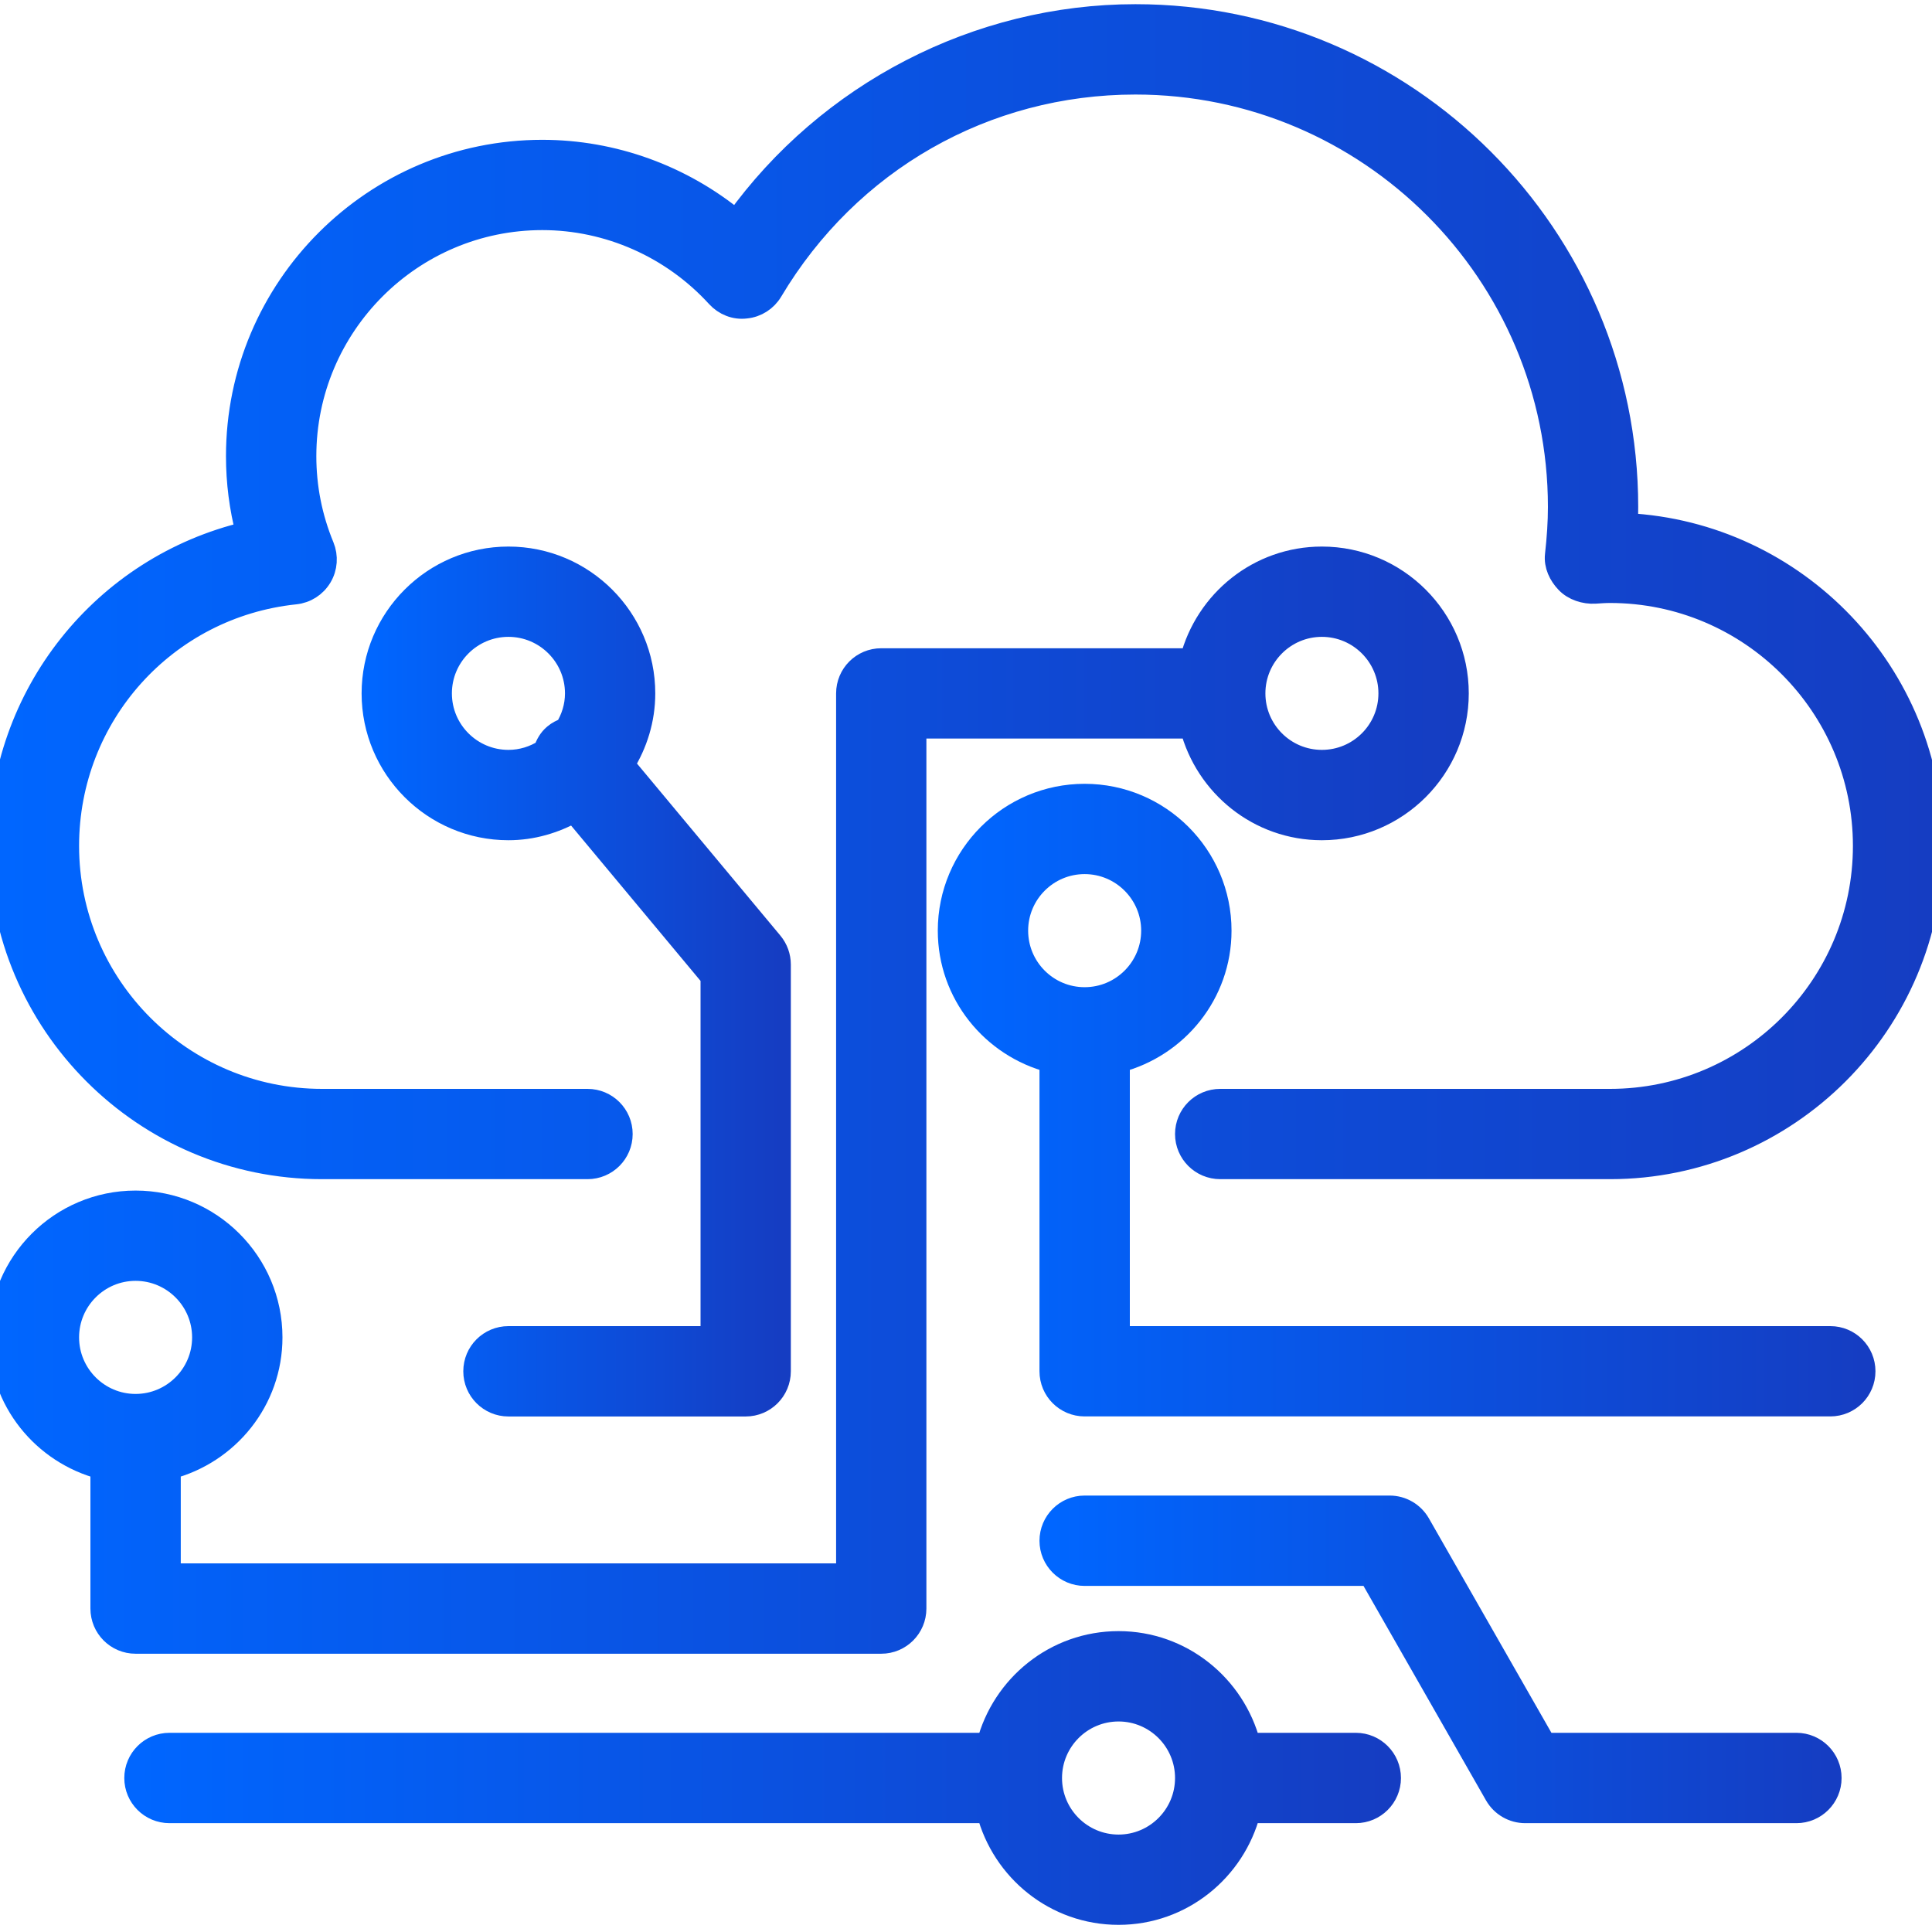 <svg width="30" height="30" viewBox="0 0 30 30" fill="none" xmlns="http://www.w3.org/2000/svg">
<g clip-path="url(#clip0_129_3141)">
<path d="M5 18.135H9.123C9.414 18.135 9.649 17.9 9.649 17.609C9.649 17.318 9.414 17.083 9.123 17.083H5C2.823 17.083 1.053 15.312 1.053 13.135C1.053 11.109 2.571 9.421 4.583 9.21C4.749 9.193 4.896 9.099 4.981 8.956C5.066 8.814 5.078 8.64 5.015 8.486C4.83 8.038 4.737 7.566 4.737 7.083C4.737 5.051 6.39 3.398 8.421 3.398C9.45 3.398 10.441 3.838 11.139 4.603C11.252 4.726 11.414 4.792 11.581 4.771C11.747 4.755 11.895 4.66 11.98 4.517C13.182 2.499 15.294 1.293 17.631 1.293C21.259 1.293 24.211 4.244 24.211 7.872C24.211 8.105 24.195 8.349 24.165 8.618C24.147 8.774 24.22 8.927 24.329 9.04C24.437 9.153 24.609 9.208 24.767 9.199C24.844 9.194 24.921 9.188 25 9.188C27.177 9.188 28.947 10.959 28.947 13.135C28.947 15.312 27.177 17.083 25 17.083H18.948C18.657 17.083 18.421 17.318 18.421 17.609C18.421 17.9 18.657 18.135 18.948 18.135H25C27.757 18.135 30 15.892 30 13.135C30 10.465 27.895 8.277 25.258 8.142C25.261 8.05 25.263 7.961 25.263 7.872C25.263 3.664 21.84 0.24 17.631 0.24C15.178 0.24 12.858 1.449 11.433 3.433C10.589 2.736 9.522 2.346 8.421 2.346C5.809 2.346 3.684 4.471 3.684 7.083C3.684 7.487 3.735 7.885 3.836 8.272C1.609 8.798 0 10.787 0 13.135C0 15.892 2.243 18.135 5 18.135Z" fill="url(#paint0_linear_129_3141)" stroke="url(#paint1_linear_129_3141)" stroke-width="0.35"/>
<path d="M13.684 25.504C13.975 25.504 14.21 25.268 14.21 24.977V11.293H18.496C18.731 12.199 19.548 12.872 20.526 12.872C21.687 12.872 22.632 11.928 22.632 10.767C22.632 9.606 21.687 8.662 20.526 8.662C19.548 8.662 18.731 9.335 18.496 10.241H13.684C13.393 10.241 13.158 10.476 13.158 10.767V24.451H2.632V22.797C3.537 22.562 4.211 21.745 4.211 20.767C4.211 19.606 3.266 18.662 2.105 18.662C0.944 18.662 0 19.606 0 20.767C0 21.745 0.674 22.562 1.579 22.797V24.977C1.579 25.268 1.814 25.504 2.105 25.504H13.684ZM20.526 9.714C21.107 9.714 21.579 10.186 21.579 10.767C21.579 11.348 21.107 11.819 20.526 11.819C19.946 11.819 19.474 11.348 19.474 10.767C19.474 10.186 19.946 9.714 20.526 9.714ZM1.053 20.767C1.053 20.186 1.525 19.714 2.105 19.714C2.686 19.714 3.158 20.186 3.158 20.767C3.158 21.347 2.686 21.82 2.105 21.82C1.525 21.82 1.053 21.347 1.053 20.767Z" fill="url(#paint2_linear_129_3141)" stroke="url(#paint3_linear_129_3141)" stroke-width="0.35"/>
<path d="M7.895 20.767C7.604 20.767 7.369 21.002 7.369 21.293C7.369 21.584 7.604 21.82 7.895 21.82H11.579C11.87 21.82 12.105 21.584 12.105 21.293V14.977C12.105 14.854 12.062 14.735 11.983 14.64L9.678 11.874C9.879 11.551 10 11.174 10 10.767C10 9.606 9.056 8.662 7.895 8.662C6.734 8.662 5.79 9.606 5.79 10.767C5.79 11.928 6.734 12.872 7.895 12.872C8.265 12.872 8.609 12.768 8.912 12.599L11.053 15.168V20.767H7.895ZM6.842 10.767C6.842 10.186 7.314 9.714 7.895 9.714C8.475 9.714 8.948 10.186 8.948 10.767C8.948 10.97 8.887 11.159 8.786 11.32C8.724 11.34 8.664 11.371 8.611 11.415C8.533 11.48 8.488 11.564 8.458 11.653C8.295 11.757 8.102 11.819 7.895 11.819C7.314 11.819 6.842 11.348 6.842 10.767Z" fill="url(#paint4_linear_129_3141)" stroke="url(#paint5_linear_129_3141)" stroke-width="0.35"/>
<path d="M28.421 20.767H17.369V16.482C18.274 16.246 18.948 15.429 18.948 14.451C18.948 13.29 18.003 12.346 16.842 12.346C15.681 12.346 14.737 13.29 14.737 14.451C14.737 15.429 15.41 16.246 16.316 16.482V21.293C16.316 21.584 16.551 21.819 16.842 21.819H28.421C28.712 21.819 28.947 21.584 28.947 21.293C28.947 21.002 28.712 20.767 28.421 20.767ZM15.79 14.451C15.79 13.871 16.261 13.398 16.842 13.398C17.423 13.398 17.895 13.871 17.895 14.451C17.895 15.032 17.423 15.504 16.842 15.504C16.261 15.504 15.79 15.032 15.79 14.451Z" fill="url(#paint6_linear_129_3141)" stroke="url(#paint7_linear_129_3141)" stroke-width="0.35"/>
<path d="M27.895 27.082H23.989L22.036 23.664C21.942 23.5 21.768 23.398 21.579 23.398H16.842C16.552 23.398 16.316 23.634 16.316 23.925C16.316 24.215 16.552 24.451 16.842 24.451H21.274L23.227 27.87C23.321 28.034 23.495 28.135 23.684 28.135H27.895C28.185 28.135 28.421 27.9 28.421 27.609C28.421 27.318 28.185 27.082 27.895 27.082Z" fill="url(#paint8_linear_129_3141)" stroke="url(#paint9_linear_129_3141)" stroke-width="0.35"/>
<path d="M21.053 27.082H19.399C19.163 26.177 18.346 25.503 17.369 25.503C16.39 25.503 15.573 26.177 15.338 27.082H2.632C2.341 27.082 2.105 27.318 2.105 27.609C2.105 27.9 2.341 28.135 2.632 28.135H15.338C15.573 29.041 16.39 29.714 17.369 29.714C18.346 29.714 19.163 29.041 19.399 28.135H21.053C21.343 28.135 21.579 27.9 21.579 27.609C21.579 27.318 21.343 27.082 21.053 27.082ZM17.369 28.662C16.788 28.662 16.316 28.19 16.316 27.609C16.316 27.028 16.788 26.556 17.369 26.556C17.949 26.556 18.421 27.028 18.421 27.609C18.421 28.19 17.949 28.662 17.369 28.662Z" fill="url(#paint10_linear_129_3141)" stroke="url(#paint11_linear_129_3141)" stroke-width="0.35"/>
</g>
<defs>
<linearGradient id="paint0_linear_129_3141" x1="4.48572e-07" y1="9.103" x2="30" y2="9.103" gradientUnits="userSpaceOnUse">
<stop stop-color="#0066FF"/>
<stop offset="1" stop-color="#153DC2"/>
</linearGradient>
<linearGradient id="paint1_linear_129_3141" x1="4.48572e-07" y1="9.103" x2="30" y2="9.103" gradientUnits="userSpaceOnUse">
<stop stop-color="#0066FF"/>
<stop offset="1" stop-color="#153DC2"/>
</linearGradient>
<linearGradient id="paint2_linear_129_3141" x1="3.38396e-07" y1="17.002" x2="22.632" y2="17.002" gradientUnits="userSpaceOnUse">
<stop stop-color="#0066FF"/>
<stop offset="1" stop-color="#153DC2"/>
</linearGradient>
<linearGradient id="paint3_linear_129_3141" x1="3.38396e-07" y1="17.002" x2="22.632" y2="17.002" gradientUnits="userSpaceOnUse">
<stop stop-color="#0066FF"/>
<stop offset="1" stop-color="#153DC2"/>
</linearGradient>
<linearGradient id="paint4_linear_129_3141" x1="5.79" y1="15.178" x2="12.105" y2="15.178" gradientUnits="userSpaceOnUse">
<stop stop-color="#0066FF"/>
<stop offset="1" stop-color="#153DC2"/>
</linearGradient>
<linearGradient id="paint5_linear_129_3141" x1="5.79" y1="15.178" x2="12.105" y2="15.178" gradientUnits="userSpaceOnUse">
<stop stop-color="#0066FF"/>
<stop offset="1" stop-color="#153DC2"/>
</linearGradient>
<linearGradient id="paint6_linear_129_3141" x1="14.737" y1="17.038" x2="28.947" y2="17.038" gradientUnits="userSpaceOnUse">
<stop stop-color="#0066FF"/>
<stop offset="1" stop-color="#153DC2"/>
</linearGradient>
<linearGradient id="paint7_linear_129_3141" x1="14.737" y1="17.038" x2="28.947" y2="17.038" gradientUnits="userSpaceOnUse">
<stop stop-color="#0066FF"/>
<stop offset="1" stop-color="#153DC2"/>
</linearGradient>
<linearGradient id="paint8_linear_129_3141" x1="16.316" y1="25.744" x2="28.421" y2="25.744" gradientUnits="userSpaceOnUse">
<stop stop-color="#0066FF"/>
<stop offset="1" stop-color="#153DC2"/>
</linearGradient>
<linearGradient id="paint9_linear_129_3141" x1="16.316" y1="25.744" x2="28.421" y2="25.744" gradientUnits="userSpaceOnUse">
<stop stop-color="#0066FF"/>
<stop offset="1" stop-color="#153DC2"/>
</linearGradient>
<linearGradient id="paint10_linear_129_3141" x1="2.105" y1="27.589" x2="21.579" y2="27.589" gradientUnits="userSpaceOnUse">
<stop stop-color="#0066FF"/>
<stop offset="1" stop-color="#153DC2"/>
</linearGradient>
<linearGradient id="paint11_linear_129_3141" x1="2.105" y1="27.589" x2="21.579" y2="27.589" gradientUnits="userSpaceOnUse">
<stop stop-color="#0066FF"/>
<stop offset="1" stop-color="#153DC2"/>
</linearGradient>
<clipPath id="clip0_129_3141">
<rect width="30" height="30" fill="white"/>
</clipPath>
</defs>
</svg>
